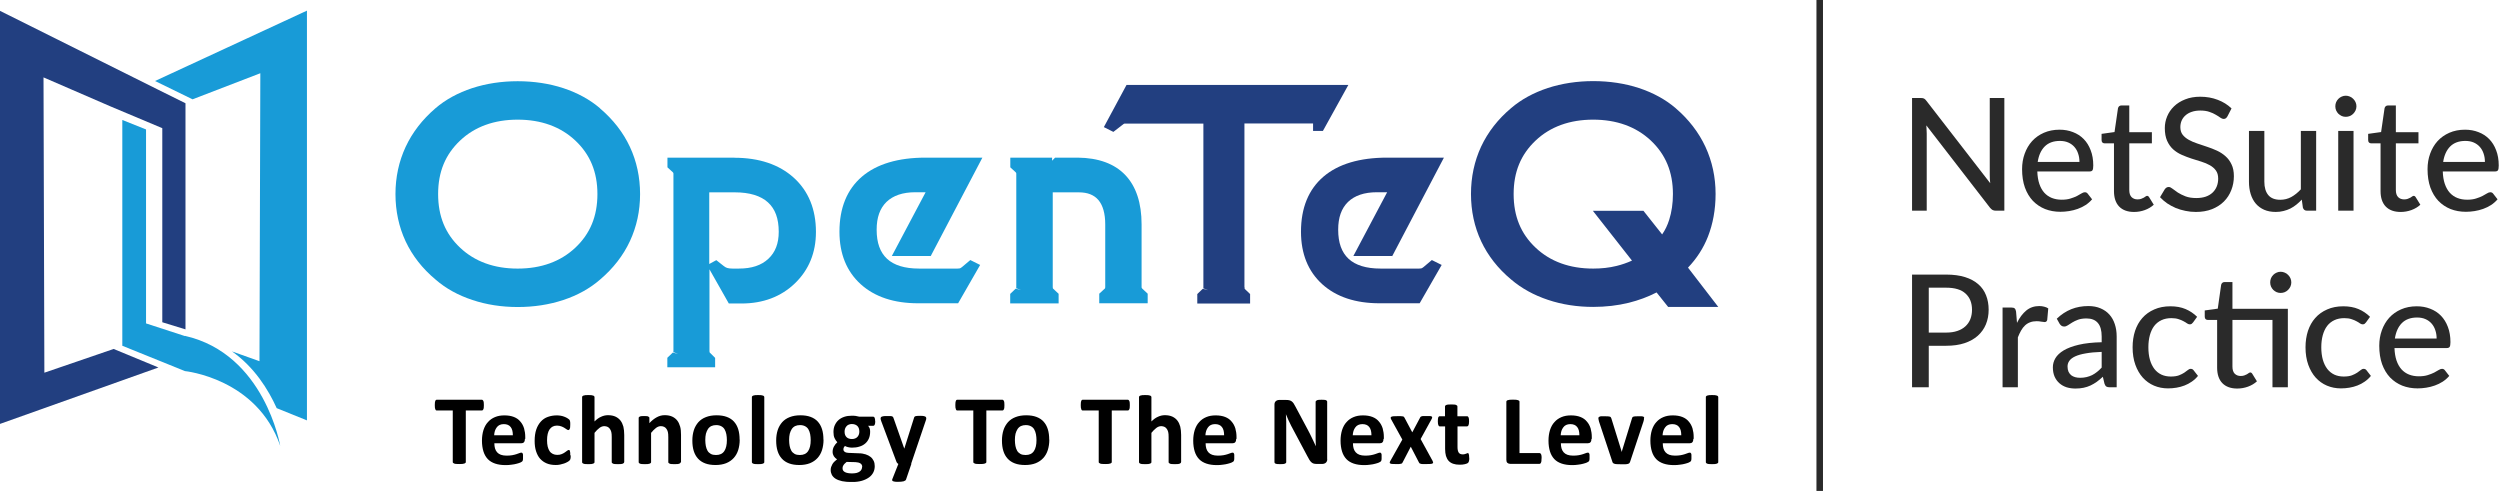 <svg width="383" height="76" viewBox="0 0 383 76" fill="none" xmlns="http://www.w3.org/2000/svg">
<path d="M373.292 51.866C373.292 51.401 373.223 50.972 373.087 50.579C372.959 50.186 372.767 49.846 372.51 49.557C372.254 49.269 371.941 49.044 371.572 48.884C371.203 48.723 370.779 48.643 370.298 48.643C369.312 48.643 368.534 48.928 367.965 49.497C367.404 50.066 367.047 50.856 366.895 51.866H373.292ZM375.227 57.589C374.939 57.926 374.606 58.218 374.229 58.467C373.853 58.708 373.452 58.904 373.027 59.056C372.602 59.209 372.161 59.321 371.704 59.393C371.256 59.465 370.811 59.501 370.37 59.501C369.528 59.501 368.746 59.361 368.025 59.08C367.312 58.792 366.69 58.375 366.161 57.83C365.64 57.277 365.231 56.595 364.935 55.786C364.646 54.968 364.502 54.03 364.502 52.972C364.502 52.122 364.634 51.333 364.899 50.603C365.163 49.866 365.54 49.224 366.029 48.679C366.526 48.134 367.131 47.705 367.845 47.393C368.558 47.08 369.36 46.924 370.249 46.924C370.995 46.924 371.68 47.048 372.306 47.297C372.939 47.537 373.484 47.89 373.941 48.355C374.398 48.82 374.755 49.393 375.011 50.074C375.276 50.755 375.408 51.533 375.408 52.407C375.408 52.768 375.368 53.012 375.288 53.14C375.207 53.261 375.059 53.321 374.843 53.321H366.835C366.859 54.05 366.963 54.687 367.147 55.233C367.332 55.77 367.584 56.218 367.905 56.579C368.233 56.94 368.622 57.209 369.071 57.385C369.52 57.561 370.021 57.649 370.574 57.649C371.095 57.649 371.544 57.589 371.921 57.469C372.306 57.349 372.634 57.221 372.907 57.084C373.187 56.94 373.42 56.808 373.604 56.687C373.797 56.567 373.965 56.507 374.109 56.507C374.302 56.507 374.45 56.579 374.554 56.724L375.227 57.589Z" fill="#2A2A2A"/>
<path d="M362.464 49.401C362.392 49.489 362.319 49.561 362.247 49.617C362.183 49.665 362.087 49.689 361.959 49.689C361.83 49.689 361.694 49.641 361.55 49.545C361.414 49.441 361.237 49.333 361.021 49.22C360.812 49.1 360.556 48.992 360.251 48.896C359.955 48.792 359.586 48.739 359.145 48.739C358.568 48.739 358.059 48.844 357.618 49.052C357.177 49.261 356.808 49.557 356.512 49.942C356.223 50.327 356.003 50.796 355.85 51.349C355.698 51.902 355.622 52.523 355.622 53.212C355.622 53.926 355.702 54.563 355.862 55.124C356.023 55.677 356.251 56.146 356.548 56.531C356.844 56.908 357.205 57.196 357.63 57.397C358.055 57.589 358.528 57.685 359.049 57.685C359.554 57.685 359.971 57.625 360.299 57.505C360.628 57.377 360.901 57.24 361.117 57.096C361.333 56.952 361.514 56.82 361.658 56.699C361.802 56.571 361.951 56.507 362.103 56.507C362.295 56.507 362.444 56.579 362.548 56.724L363.221 57.589C362.941 57.934 362.624 58.227 362.271 58.467C361.927 58.708 361.558 58.904 361.165 59.056C360.772 59.209 360.359 59.321 359.927 59.393C359.502 59.465 359.069 59.501 358.628 59.501C357.866 59.501 357.153 59.361 356.488 59.08C355.83 58.8 355.257 58.391 354.768 57.854C354.287 57.317 353.906 56.659 353.626 55.882C353.345 55.096 353.205 54.206 353.205 53.212C353.205 52.307 353.329 51.469 353.578 50.699C353.834 49.93 354.207 49.269 354.696 48.715C355.193 48.154 355.802 47.717 356.524 47.405C357.245 47.084 358.071 46.924 359.001 46.924C359.874 46.924 360.644 47.064 361.309 47.345C361.975 47.625 362.568 48.022 363.089 48.535L362.464 49.401Z" fill="#2A2A2A"/>
<path d="M350.499 59.332H348.142V49.016H342.01V56.17C342.01 56.651 342.126 57.012 342.359 57.252C342.599 57.485 342.904 57.601 343.273 57.601C343.489 57.601 343.673 57.573 343.826 57.517C343.986 57.461 344.122 57.401 344.235 57.336C344.347 57.264 344.443 57.2 344.523 57.144C344.603 57.088 344.675 57.06 344.74 57.06C344.82 57.06 344.88 57.08 344.92 57.12C344.968 57.152 345.016 57.208 345.064 57.288L345.762 58.419C345.377 58.771 344.92 59.044 344.391 59.236C343.862 59.428 343.313 59.525 342.744 59.525C341.758 59.525 340.996 59.248 340.459 58.695C339.93 58.142 339.665 57.352 339.665 56.326V49.016H338.247C338.11 49.016 337.994 48.975 337.898 48.895C337.81 48.807 337.766 48.679 337.766 48.511V47.561L339.762 47.284L340.279 43.641C340.311 43.505 340.371 43.4 340.459 43.328C340.555 43.248 340.675 43.208 340.82 43.208H342.01V47.308H350.499V59.332ZM351.028 43.268C351.028 43.484 350.984 43.693 350.896 43.893C350.808 44.086 350.688 44.258 350.535 44.41C350.391 44.555 350.219 44.671 350.018 44.759C349.818 44.839 349.609 44.879 349.393 44.879C349.177 44.879 348.972 44.839 348.78 44.759C348.587 44.671 348.415 44.555 348.263 44.41C348.118 44.258 348.002 44.086 347.914 43.893C347.834 43.693 347.794 43.484 347.794 43.268C347.794 43.044 347.834 42.831 347.914 42.631C348.002 42.43 348.118 42.258 348.263 42.114C348.415 41.962 348.587 41.845 348.78 41.765C348.972 41.677 349.177 41.633 349.393 41.633C349.609 41.633 349.818 41.677 350.018 41.765C350.219 41.845 350.391 41.962 350.535 42.114C350.688 42.258 350.808 42.43 350.896 42.631C350.984 42.831 351.028 43.044 351.028 43.268Z" fill="#2A2A2A"/>
<path d="M335.973 49.401C335.901 49.489 335.829 49.561 335.757 49.617C335.693 49.665 335.597 49.689 335.468 49.689C335.34 49.689 335.204 49.641 335.06 49.545C334.923 49.441 334.747 49.333 334.531 49.22C334.322 49.1 334.066 48.992 333.761 48.896C333.464 48.792 333.096 48.739 332.655 48.739C332.078 48.739 331.569 48.844 331.128 49.052C330.687 49.261 330.318 49.557 330.021 49.942C329.733 50.327 329.512 50.796 329.36 51.349C329.208 51.902 329.132 52.523 329.132 53.212C329.132 53.926 329.212 54.563 329.372 55.124C329.532 55.677 329.761 56.146 330.058 56.531C330.354 56.908 330.715 57.196 331.14 57.397C331.565 57.589 332.038 57.685 332.559 57.685C333.064 57.685 333.48 57.625 333.809 57.505C334.138 57.377 334.41 57.24 334.627 57.096C334.843 56.952 335.024 56.82 335.168 56.699C335.312 56.571 335.46 56.507 335.613 56.507C335.805 56.507 335.953 56.579 336.058 56.724L336.731 57.589C336.45 57.934 336.134 58.227 335.781 58.467C335.436 58.708 335.068 58.904 334.675 59.056C334.282 59.209 333.869 59.321 333.436 59.393C333.011 59.465 332.579 59.501 332.138 59.501C331.376 59.501 330.663 59.361 329.997 59.08C329.34 58.8 328.767 58.391 328.278 57.854C327.797 57.317 327.416 56.659 327.136 55.882C326.855 55.096 326.715 54.206 326.715 53.212C326.715 52.307 326.839 51.469 327.088 50.699C327.344 49.93 327.717 49.269 328.206 48.715C328.703 48.154 329.312 47.717 330.034 47.405C330.755 47.084 331.581 46.924 332.51 46.924C333.384 46.924 334.154 47.064 334.819 47.345C335.484 47.625 336.078 48.022 336.599 48.535L335.973 49.401Z" fill="#2A2A2A"/>
<path d="M321.977 53.909C321.023 53.941 320.214 54.017 319.548 54.137C318.883 54.249 318.342 54.402 317.925 54.594C317.508 54.787 317.207 55.015 317.023 55.28C316.839 55.536 316.747 55.825 316.747 56.145C316.747 56.45 316.795 56.714 316.891 56.939C316.995 57.155 317.131 57.336 317.3 57.48C317.476 57.616 317.68 57.717 317.913 57.781C318.145 57.845 318.398 57.877 318.67 57.877C319.031 57.877 319.36 57.841 319.656 57.769C319.961 57.696 320.246 57.596 320.51 57.468C320.775 57.332 321.027 57.167 321.268 56.975C321.508 56.783 321.745 56.562 321.977 56.314V53.909ZM315.099 48.823C315.781 48.173 316.518 47.688 317.312 47.368C318.113 47.047 318.991 46.887 319.945 46.887C320.642 46.887 321.26 47.003 321.797 47.235C322.334 47.46 322.787 47.776 323.155 48.185C323.524 48.594 323.801 49.083 323.985 49.652C324.177 50.221 324.274 50.851 324.274 51.54V59.332H323.228C322.995 59.332 322.819 59.296 322.699 59.224C322.578 59.143 322.482 58.999 322.41 58.791L322.157 57.721C321.845 58.009 321.536 58.266 321.232 58.49C320.927 58.706 320.606 58.895 320.27 59.055C319.941 59.207 319.588 59.324 319.212 59.404C318.835 59.484 318.418 59.524 317.961 59.524C317.48 59.524 317.027 59.46 316.602 59.332C316.185 59.195 315.821 58.991 315.508 58.718C315.195 58.446 314.947 58.105 314.763 57.696C314.586 57.288 314.498 56.811 314.498 56.266C314.498 55.785 314.626 55.324 314.883 54.883C315.147 54.434 315.572 54.033 316.157 53.68C316.751 53.328 317.52 53.039 318.466 52.815C319.42 52.59 320.59 52.462 321.977 52.43V51.54C321.977 50.618 321.781 49.929 321.388 49.472C320.995 49.015 320.418 48.786 319.656 48.786C319.143 48.786 318.71 48.851 318.358 48.979C318.013 49.107 317.712 49.252 317.456 49.412C317.207 49.564 316.987 49.704 316.795 49.833C316.61 49.961 316.418 50.025 316.217 50.025C316.057 50.025 315.917 49.981 315.797 49.893C315.684 49.805 315.592 49.7 315.52 49.58L315.099 48.823Z" fill="#2A2A2A"/>
<path d="M309.005 49.46C309.398 48.658 309.871 48.029 310.424 47.572C310.977 47.115 311.643 46.887 312.42 46.887C312.685 46.887 312.933 46.919 313.166 46.983C313.406 47.039 313.615 47.127 313.791 47.247L313.635 49.015C313.579 49.231 313.446 49.34 313.238 49.34C313.126 49.34 312.957 49.32 312.733 49.279C312.508 49.231 312.268 49.207 312.011 49.207C311.635 49.207 311.302 49.264 311.013 49.376C310.725 49.48 310.464 49.64 310.232 49.857C310.007 50.065 309.807 50.326 309.631 50.638C309.454 50.943 309.29 51.292 309.138 51.684V59.332H306.793V47.115H308.14C308.396 47.115 308.569 47.163 308.657 47.26C308.753 47.348 308.821 47.508 308.861 47.74L309.005 49.46Z" fill="#2A2A2A"/>
<path d="M298.156 50.952C298.806 50.952 299.375 50.868 299.864 50.7C300.361 50.531 300.774 50.295 301.102 49.99C301.439 49.678 301.691 49.309 301.86 48.884C302.028 48.451 302.112 47.974 302.112 47.453C302.112 46.403 301.784 45.578 301.126 44.976C300.477 44.375 299.487 44.074 298.156 44.074H295.487V50.952H298.156ZM298.156 42.066C299.262 42.066 300.224 42.195 301.042 42.451C301.86 42.708 302.537 43.072 303.074 43.545C303.611 44.01 304.008 44.575 304.265 45.241C304.529 45.906 304.661 46.644 304.661 47.453C304.661 48.263 304.521 49.008 304.24 49.69C303.96 50.363 303.547 50.944 303.002 51.433C302.457 51.922 301.776 52.303 300.958 52.575C300.148 52.84 299.214 52.972 298.156 52.972H295.487V59.333H292.926V42.066H298.156Z" fill="#2A2A2A"/>
<path d="M380.69 24.811C380.69 24.346 380.622 23.917 380.486 23.524C380.357 23.132 380.165 22.791 379.908 22.502C379.652 22.214 379.339 21.989 378.971 21.829C378.602 21.669 378.177 21.589 377.696 21.589C376.71 21.589 375.932 21.873 375.363 22.442C374.802 23.011 374.445 23.801 374.293 24.811H380.69ZM382.626 30.535C382.337 30.871 382.005 31.164 381.628 31.412C381.251 31.653 380.85 31.849 380.425 32.002C380.001 32.154 379.56 32.266 379.103 32.338C378.654 32.41 378.209 32.446 377.768 32.446C376.926 32.446 376.145 32.306 375.423 32.026C374.71 31.737 374.089 31.32 373.56 30.775C373.039 30.222 372.63 29.541 372.333 28.731C372.045 27.913 371.9 26.975 371.9 25.917C371.9 25.068 372.033 24.278 372.297 23.549C372.562 22.811 372.938 22.17 373.427 21.625C373.924 21.08 374.53 20.651 375.243 20.338C375.957 20.026 376.758 19.869 377.648 19.869C378.393 19.869 379.079 19.993 379.704 20.242C380.337 20.482 380.882 20.835 381.339 21.3C381.796 21.765 382.153 22.338 382.409 23.02C382.674 23.701 382.806 24.478 382.806 25.352C382.806 25.713 382.766 25.957 382.686 26.086C382.606 26.206 382.458 26.266 382.241 26.266H374.233C374.257 26.995 374.361 27.633 374.546 28.178C374.73 28.715 374.983 29.164 375.303 29.524C375.632 29.885 376.021 30.154 376.47 30.33C376.918 30.506 377.419 30.595 377.973 30.595C378.494 30.595 378.943 30.535 379.319 30.414C379.704 30.294 380.033 30.166 380.305 30.029C380.586 29.885 380.818 29.753 381.003 29.633C381.195 29.512 381.363 29.452 381.508 29.452C381.7 29.452 381.848 29.524 381.953 29.669L382.626 30.535Z" fill="#2A2A2A"/>
<path d="M367.779 32.471C366.793 32.471 366.031 32.194 365.494 31.641C364.965 31.088 364.701 30.299 364.701 29.273V21.962H363.282C363.145 21.962 363.029 21.922 362.933 21.842C362.845 21.753 362.801 21.625 362.801 21.457V20.507L364.785 20.23L365.314 16.587C365.346 16.451 365.406 16.347 365.494 16.274C365.59 16.194 365.711 16.154 365.855 16.154H367.045V20.255H370.508V21.962H367.045V29.116C367.045 29.597 367.162 29.958 367.394 30.198C367.634 30.431 367.939 30.547 368.308 30.547C368.524 30.547 368.709 30.519 368.861 30.463C369.021 30.407 369.158 30.347 369.27 30.283C369.382 30.21 369.478 30.146 369.558 30.09C369.639 30.034 369.711 30.006 369.775 30.006C369.855 30.006 369.915 30.026 369.955 30.066C370.003 30.098 370.051 30.154 370.099 30.235L370.797 31.365C370.412 31.718 369.955 31.99 369.426 32.182C368.897 32.375 368.348 32.471 367.779 32.471Z" fill="#2A2A2A"/>
<path d="M360.561 20.061V32.278H358.216V20.061H360.561ZM361.006 16.285C361.006 16.502 360.962 16.71 360.874 16.911C360.786 17.103 360.665 17.275 360.513 17.428C360.369 17.572 360.196 17.688 359.996 17.776C359.796 17.857 359.587 17.897 359.371 17.897C359.154 17.897 358.95 17.857 358.757 17.776C358.565 17.688 358.393 17.572 358.24 17.428C358.096 17.275 357.98 17.103 357.892 16.911C357.812 16.71 357.771 16.502 357.771 16.285C357.771 16.061 357.812 15.852 357.892 15.66C357.98 15.46 358.096 15.287 358.24 15.143C358.393 14.991 358.565 14.874 358.757 14.794C358.95 14.706 359.154 14.662 359.371 14.662C359.587 14.662 359.796 14.706 359.996 14.794C360.196 14.874 360.369 14.991 360.513 15.143C360.665 15.287 360.786 15.46 360.874 15.66C360.962 15.852 361.006 16.061 361.006 16.285Z" fill="#2A2A2A"/>
<path d="M354.834 20.061V32.277H353.427C353.106 32.277 352.898 32.121 352.802 31.808L352.633 30.582C352.369 30.862 352.092 31.119 351.804 31.351C351.515 31.584 351.206 31.784 350.878 31.952C350.549 32.113 350.2 32.237 349.832 32.325C349.463 32.421 349.066 32.469 348.641 32.469C347.968 32.469 347.375 32.357 346.862 32.133C346.357 31.908 345.932 31.596 345.587 31.195C345.242 30.786 344.982 30.297 344.806 29.728C344.629 29.159 344.541 28.529 344.541 27.84V20.061H346.898V27.84C346.898 28.714 347.098 29.395 347.499 29.884C347.9 30.365 348.513 30.606 349.339 30.606C349.94 30.606 350.501 30.465 351.022 30.185C351.543 29.896 352.032 29.503 352.489 29.006V20.061H354.834Z" fill="#2A2A2A"/>
<path d="M341.245 17.824C341.165 17.961 341.08 18.061 340.992 18.125C340.904 18.189 340.792 18.221 340.656 18.221C340.511 18.221 340.347 18.157 340.163 18.029C339.978 17.892 339.746 17.744 339.465 17.584C339.193 17.416 338.864 17.267 338.479 17.139C338.094 17.003 337.633 16.935 337.096 16.935C336.591 16.935 336.147 17.003 335.762 17.139C335.385 17.267 335.068 17.448 334.812 17.68C334.555 17.905 334.359 18.173 334.223 18.486C334.094 18.79 334.03 19.123 334.03 19.484C334.03 19.949 334.146 20.333 334.379 20.638C334.619 20.943 334.932 21.203 335.317 21.42C335.702 21.636 336.138 21.824 336.627 21.985C337.116 22.145 337.617 22.313 338.13 22.49C338.644 22.658 339.145 22.855 339.634 23.079C340.122 23.303 340.559 23.588 340.944 23.933C341.329 24.269 341.638 24.686 341.87 25.183C342.11 25.672 342.231 26.273 342.231 26.987C342.231 27.748 342.098 28.462 341.834 29.127C341.577 29.792 341.201 30.374 340.704 30.871C340.207 31.368 339.593 31.76 338.864 32.049C338.143 32.33 337.321 32.47 336.399 32.47C335.846 32.47 335.309 32.414 334.788 32.301C334.267 32.197 333.774 32.049 333.309 31.857C332.844 31.656 332.407 31.42 331.998 31.147C331.597 30.867 331.237 30.554 330.916 30.209L331.649 28.983C331.722 28.887 331.806 28.806 331.902 28.742C332.006 28.678 332.122 28.646 332.251 28.646C332.419 28.646 332.611 28.734 332.828 28.911C333.052 29.087 333.325 29.283 333.645 29.5C333.974 29.708 334.363 29.901 334.812 30.077C335.269 30.253 335.822 30.341 336.471 30.341C337 30.341 337.473 30.273 337.89 30.137C338.307 29.993 338.656 29.792 338.936 29.536C339.225 29.271 339.445 28.955 339.597 28.586C339.75 28.217 339.826 27.808 339.826 27.36C339.826 26.855 339.71 26.442 339.477 26.121C339.245 25.8 338.936 25.532 338.551 25.315C338.167 25.099 337.73 24.915 337.241 24.762C336.752 24.61 336.251 24.454 335.738 24.293C335.225 24.125 334.724 23.933 334.235 23.716C333.746 23.5 333.309 23.219 332.924 22.875C332.539 22.522 332.231 22.085 331.998 21.564C331.766 21.035 331.649 20.386 331.649 19.616C331.649 18.999 331.77 18.401 332.01 17.824C332.251 17.247 332.599 16.738 333.056 16.297C333.521 15.848 334.09 15.492 334.764 15.227C335.437 14.955 336.207 14.818 337.072 14.818C338.042 14.818 338.932 14.975 339.742 15.287C340.559 15.592 341.269 16.033 341.87 16.61L341.245 17.824Z" fill="#2A2A2A"/>
<path d="M326.939 32.471C325.953 32.471 325.191 32.194 324.654 31.641C324.125 31.088 323.861 30.299 323.861 29.273V21.962H322.442C322.306 21.962 322.189 21.922 322.093 21.842C322.005 21.753 321.961 21.625 321.961 21.457V20.507L323.945 20.23L324.474 16.587C324.506 16.451 324.566 16.347 324.654 16.274C324.751 16.194 324.871 16.154 325.015 16.154H326.205V20.255H329.668V21.962H326.205V29.116C326.205 29.597 326.322 29.958 326.554 30.198C326.795 30.431 327.099 30.547 327.468 30.547C327.684 30.547 327.869 30.519 328.021 30.463C328.181 30.407 328.318 30.347 328.43 30.283C328.542 30.21 328.638 30.146 328.719 30.09C328.799 30.034 328.871 30.006 328.935 30.006C329.015 30.006 329.075 30.026 329.115 30.066C329.163 30.098 329.211 30.154 329.26 30.235L329.957 31.365C329.572 31.718 329.115 31.99 328.586 32.182C328.057 32.375 327.508 32.471 326.939 32.471Z" fill="#2A2A2A"/>
<path d="M318.573 24.811C318.573 24.346 318.505 23.917 318.368 23.524C318.24 23.132 318.048 22.791 317.791 22.502C317.535 22.214 317.222 21.989 316.853 21.829C316.485 21.669 316.06 21.589 315.579 21.589C314.593 21.589 313.815 21.873 313.246 22.442C312.685 23.011 312.328 23.801 312.176 24.811H318.573ZM320.509 30.535C320.22 30.871 319.887 31.164 319.511 31.412C319.134 31.653 318.733 31.849 318.308 32.002C317.883 32.154 317.443 32.266 316.986 32.338C316.537 32.41 316.092 32.446 315.651 32.446C314.809 32.446 314.028 32.306 313.306 32.026C312.593 31.737 311.972 31.32 311.443 30.775C310.921 30.222 310.513 29.541 310.216 28.731C309.927 27.913 309.783 26.975 309.783 25.917C309.783 25.068 309.915 24.278 310.18 23.549C310.445 22.811 310.821 22.17 311.31 21.625C311.807 21.08 312.412 20.651 313.126 20.338C313.839 20.026 314.641 19.869 315.531 19.869C316.276 19.869 316.962 19.993 317.587 20.242C318.22 20.482 318.765 20.835 319.222 21.3C319.679 21.765 320.036 22.338 320.292 23.02C320.557 23.701 320.689 24.478 320.689 25.352C320.689 25.713 320.649 25.957 320.569 26.086C320.489 26.206 320.34 26.266 320.124 26.266H312.116C312.14 26.995 312.244 27.633 312.429 28.178C312.613 28.715 312.865 29.164 313.186 29.524C313.515 29.885 313.903 30.154 314.352 30.33C314.801 30.506 315.302 30.595 315.855 30.595C316.376 30.595 316.825 30.535 317.202 30.414C317.587 30.294 317.916 30.166 318.188 30.029C318.469 29.885 318.701 29.753 318.885 29.633C319.078 29.512 319.246 29.452 319.39 29.452C319.583 29.452 319.731 29.524 319.835 29.669L320.509 30.535Z" fill="#2A2A2A"/>
<path d="M307.066 15.012V32.278H305.768C305.567 32.278 305.399 32.242 305.263 32.17C305.134 32.098 305.002 31.982 304.866 31.822L295.114 19.208C295.13 19.425 295.142 19.637 295.15 19.845C295.166 20.054 295.174 20.25 295.174 20.435V32.278H292.926V15.012H294.248C294.473 15.012 294.641 15.04 294.753 15.096C294.866 15.144 294.99 15.26 295.126 15.445L304.902 28.07C304.878 27.837 304.858 27.613 304.842 27.397C304.834 27.172 304.83 26.964 304.83 26.771V15.012H307.066Z" fill="#2A2A2A"/>
<g clip-path="url(#clip0_1595_3620)">
<path d="M91.918 16.586C90.362 15.249 88.463 14.221 86.3 13.504C84.155 12.802 81.796 12.443 79.307 12.443C76.817 12.443 74.491 12.802 72.329 13.504C70.168 14.221 68.267 15.249 66.712 16.586C64.713 18.299 63.174 20.288 62.142 22.506C61.11 24.724 60.586 27.155 60.586 29.732C60.586 32.308 61.11 34.771 62.142 36.973C63.174 39.175 64.713 41.148 66.728 42.828C68.3 44.198 70.2 45.242 72.379 45.959C74.524 46.677 76.866 47.036 79.323 47.036C81.78 47.036 84.138 46.677 86.3 45.959C88.479 45.242 90.379 44.182 91.935 42.828C93.933 41.132 95.472 39.158 96.504 36.94C97.536 34.722 98.06 32.308 98.06 29.732C98.06 27.155 97.536 24.708 96.504 22.506C95.472 20.288 93.933 18.315 91.918 16.602V16.586ZM91.525 29.732C91.525 33.124 90.412 35.815 88.135 37.952C85.875 40.072 82.91 41.148 79.307 41.148C75.704 41.148 72.739 40.072 70.495 37.952C68.218 35.815 67.121 33.124 67.121 29.732C67.121 26.339 68.218 23.681 70.495 21.528C72.739 19.407 75.72 18.331 79.307 18.331C82.894 18.331 85.875 19.407 88.135 21.528C90.412 23.664 91.525 26.355 91.525 29.732Z" fill="#189BD7"/>
<path d="M112.506 24.15H102.253V25.635L103.072 26.385C103.072 26.385 103.154 26.483 103.154 26.499C103.154 26.532 103.17 26.564 103.17 26.613V53.752C103.17 53.85 103.17 53.915 103.137 53.932L103.891 54.225L103.072 54.013L102.236 54.812V56.264H109.558V54.829L108.755 54.029C108.755 54.029 108.706 53.981 108.706 53.948C108.706 53.932 108.69 53.866 108.69 53.769V41.259L111.654 46.495H113.603C116.912 46.495 119.663 45.451 121.792 43.396C123.922 41.341 125.003 38.699 125.003 35.535C125.003 32.06 123.856 29.255 121.596 27.217C119.352 25.194 116.289 24.167 112.489 24.167L112.506 24.15ZM108.69 29.467H112.588C114.832 29.467 116.535 29.989 117.649 31C118.762 32.012 119.303 33.48 119.303 35.518C119.303 37.296 118.779 38.65 117.714 39.645C116.633 40.656 115.159 41.145 113.21 41.145H112.195C111.867 41.145 111.605 41.112 111.392 41.047C111.212 40.998 111.048 40.884 110.835 40.721L109.738 39.856L108.657 40.444V29.484L108.69 29.467Z" fill="#189BD7"/>
<path d="M142.575 39.253L150.502 24.15H141.788C137.595 24.15 134.32 25.129 132.059 27.053C129.766 29.011 128.604 31.849 128.604 35.502C128.604 38.878 129.701 41.585 131.863 43.542C134.008 45.483 136.957 46.462 140.642 46.462H146.784L150.158 40.59L148.651 39.84L147.374 40.917C147.242 41.031 147.144 41.063 147.095 41.096C147.046 41.112 146.931 41.145 146.702 41.145H140.773C138.611 41.145 136.957 40.639 135.892 39.645C134.827 38.65 134.303 37.198 134.303 35.192C134.303 33.316 134.795 31.93 135.81 30.935C136.826 29.957 138.3 29.451 140.232 29.451H141.805L136.629 39.22H142.558L142.575 39.253Z" fill="#189BD7"/>
<path d="M174.924 44.146C174.924 44.146 174.891 44.064 174.891 43.967V34.377C174.891 31.098 174.056 28.57 172.402 26.825C170.747 25.08 168.291 24.183 165.113 24.15H161.641L161.182 24.623V24.15H154.778V25.635L155.597 26.385C155.597 26.385 155.679 26.483 155.679 26.499C155.679 26.532 155.695 26.564 155.695 26.613V43.967C155.695 44.064 155.695 44.13 155.663 44.146L156.416 44.44L155.597 44.227L154.762 45.027V46.478H162.181V45.01L161.346 44.227C161.346 44.227 161.297 44.179 161.297 44.146C161.297 44.13 161.28 44.064 161.28 43.967V29.467H165.277C166.62 29.467 167.603 29.859 168.274 30.642C168.962 31.457 169.322 32.713 169.322 34.36V43.95C169.322 44.048 169.322 44.113 169.306 44.13C169.306 44.162 169.273 44.195 169.273 44.195L168.405 44.994V46.462H175.825V44.994L174.989 44.211C174.989 44.211 174.94 44.162 174.94 44.13L174.924 44.146Z" fill="#189BD7"/>
<path d="M190.647 43.969V18.918H201.162V20.059H202.669L206.567 13.014H172.582L169.109 19.472L170.567 20.206L171.877 19.195C172.123 18.983 172.221 18.95 172.221 18.95C172.254 18.95 172.287 18.934 172.32 18.934H184.358V43.986C184.358 44.083 184.358 44.149 184.325 44.165L185.079 44.459L184.26 44.246L183.424 45.046V46.497H191.515V45.046L190.68 44.246C190.68 44.246 190.664 44.181 190.664 43.986L190.647 43.969Z" fill="#223F80"/>
<path d="M213.282 39.253L221.209 24.15H212.495C208.302 24.15 205.027 25.129 202.766 27.053C200.473 29.011 199.311 31.849 199.311 35.502C199.311 38.878 200.408 41.585 202.57 43.542C204.716 45.483 207.664 46.462 211.349 46.462H217.491L220.865 40.59L219.358 39.84L218.081 40.917C217.949 41.031 217.851 41.063 217.802 41.096C217.753 41.112 217.638 41.145 217.409 41.145H211.48C209.318 41.145 207.664 40.639 206.599 39.645C205.534 38.65 205.01 37.198 205.01 35.192C205.01 33.316 205.502 31.93 206.517 30.935C207.533 29.957 209.007 29.451 210.939 29.451H212.512L207.336 39.22H213.265L213.282 39.253Z" fill="#223F80"/>
<path d="M258.602 41C259.929 39.614 260.961 38.016 261.649 36.27C262.418 34.313 262.828 32.111 262.828 29.714C262.828 27.137 262.304 24.723 261.272 22.489C260.24 20.271 258.701 18.281 256.702 16.568C255.146 15.231 253.246 14.204 251.084 13.486C248.939 12.785 246.58 12.426 244.091 12.426C241.601 12.426 239.275 12.785 237.113 13.486C234.951 14.204 233.051 15.231 231.496 16.568C229.497 18.248 227.958 20.222 226.909 22.456C225.878 24.674 225.354 27.121 225.354 29.714C225.354 32.307 225.878 34.754 226.909 36.955C227.941 39.157 229.481 41.131 231.496 42.81C233.101 44.181 235.001 45.224 237.163 45.942C239.308 46.66 241.634 47.018 244.074 47.018C245.991 47.018 247.825 46.806 249.545 46.382C251.035 46.007 252.46 45.485 253.787 44.8L255.556 47.018H263.237L258.602 41ZM244.074 41.147C240.471 41.147 237.507 40.071 235.263 37.95C232.986 35.814 231.889 33.123 231.889 29.73C231.889 26.338 232.986 23.679 235.263 21.526C237.507 19.406 240.487 18.33 244.074 18.33C247.661 18.33 250.642 19.406 252.902 21.526C255.179 23.663 256.293 26.354 256.293 29.73C256.293 31.166 256.096 32.487 255.72 33.677C255.458 34.509 255.097 35.259 254.639 35.912L251.772 32.291H244.025L250.02 39.924C249.266 40.266 248.464 40.544 247.661 40.739C246.548 41.017 245.336 41.147 244.091 41.147H244.074Z" fill="#223F80"/>
<path d="M28.336 51.455V51.487L22.374 49.547V19.831L18.738 18.379V52.971L28.336 56.853C28.336 56.853 28.336 56.821 28.336 56.804V56.853C28.336 56.853 39.392 57.946 42.93 68.302C42.93 68.302 40.555 54.227 28.336 51.455Z" fill="#189BD7"/>
<path d="M24.273 13.764L0 1.662V64.943L24.273 56.299L17.41 53.461L6.797 57.098L6.666 11.856L16.985 16.324L24.863 19.635V49.368L28.417 50.46V15.819L24.273 13.764Z" fill="#223F80"/>
<path d="M23.75 12.409L29.499 15.215L39.883 11.219L39.752 55.336L35.543 53.836C38.966 56.25 41.095 59.658 42.389 62.529L47.024 64.404V1.629L23.75 12.409Z" fill="#189BD7"/>
<path d="M74.129 62.072C74.129 62.219 74.129 62.349 74.113 62.447C74.113 62.545 74.08 62.627 74.047 62.692C74.031 62.757 73.998 62.806 73.949 62.839C73.9 62.871 73.867 62.888 73.818 62.888H71.361V70.781C71.361 70.781 71.361 70.879 71.312 70.912C71.263 70.944 71.23 70.977 71.148 71.01C71.066 71.042 70.968 71.059 70.837 71.075C70.706 71.075 70.542 71.091 70.362 71.091C70.182 71.091 70.002 71.091 69.887 71.075C69.756 71.075 69.658 71.042 69.576 71.01C69.494 70.977 69.445 70.944 69.412 70.912C69.379 70.879 69.363 70.83 69.363 70.781V62.888H66.906C66.906 62.888 66.808 62.888 66.775 62.839C66.742 62.806 66.71 62.757 66.693 62.692C66.66 62.627 66.644 62.545 66.628 62.447C66.628 62.349 66.611 62.219 66.611 62.072C66.611 61.925 66.611 61.795 66.628 61.681C66.644 61.566 66.66 61.485 66.693 61.42C66.71 61.354 66.742 61.306 66.775 61.289C66.808 61.257 66.857 61.24 66.906 61.24H73.818C73.818 61.24 73.9 61.24 73.949 61.289C73.982 61.322 74.014 61.354 74.047 61.42C74.08 61.485 74.096 61.566 74.113 61.681C74.113 61.795 74.129 61.909 74.129 62.072Z" fill="black"/>
<path d="M80.42 67.225C80.42 67.453 80.371 67.633 80.273 67.747C80.174 67.861 80.027 67.91 79.847 67.91H75.736C75.736 68.203 75.769 68.464 75.834 68.693C75.9 68.921 76.014 69.133 76.162 69.296C76.309 69.459 76.506 69.59 76.735 69.671C76.964 69.753 77.259 69.802 77.587 69.802C77.914 69.802 78.209 69.785 78.471 69.737C78.717 69.688 78.946 69.639 79.126 69.573C79.306 69.508 79.47 69.459 79.585 69.41C79.7 69.361 79.798 69.345 79.88 69.345C79.929 69.345 79.962 69.345 79.994 69.378C80.027 69.394 80.043 69.427 80.076 69.475C80.109 69.525 80.109 69.59 80.125 69.671C80.125 69.753 80.125 69.867 80.125 69.981C80.125 70.095 80.125 70.193 80.125 70.258C80.125 70.34 80.125 70.405 80.109 70.454C80.093 70.503 80.093 70.552 80.06 70.601C80.043 70.633 80.011 70.683 79.978 70.715C79.945 70.748 79.847 70.797 79.716 70.862C79.585 70.927 79.388 70.976 79.159 71.041C78.93 71.106 78.668 71.155 78.373 71.188C78.078 71.237 77.767 71.253 77.439 71.253C76.833 71.253 76.309 71.172 75.867 71.025C75.425 70.878 75.032 70.65 74.737 70.34C74.442 70.03 74.213 69.639 74.065 69.166C73.918 68.693 73.836 68.138 73.836 67.518C73.836 66.899 73.918 66.377 74.065 65.887C74.229 65.398 74.442 64.99 74.753 64.664C75.048 64.322 75.408 64.077 75.834 63.898C76.26 63.718 76.735 63.637 77.275 63.637C77.832 63.637 78.324 63.718 78.733 63.881C79.143 64.044 79.47 64.273 79.716 64.583C79.978 64.876 80.158 65.219 80.289 65.626C80.404 66.034 80.469 66.475 80.469 66.948V67.257L80.42 67.225ZM78.569 66.687C78.569 66.148 78.471 65.724 78.242 65.431C78.013 65.121 77.652 64.974 77.177 64.974C76.931 64.974 76.719 65.023 76.538 65.105C76.358 65.186 76.211 65.317 76.096 65.48C75.981 65.626 75.883 65.822 75.818 66.018C75.752 66.23 75.719 66.442 75.703 66.687H78.553H78.569Z" fill="black"/>
<path d="M87.428 69.72C87.428 69.851 87.428 69.965 87.428 70.046C87.428 70.128 87.411 70.21 87.395 70.275C87.379 70.34 87.362 70.389 87.346 70.421C87.33 70.454 87.297 70.503 87.231 70.568C87.166 70.633 87.067 70.699 86.92 70.78C86.773 70.862 86.609 70.943 86.412 71.009C86.216 71.074 86.019 71.123 85.806 71.172C85.593 71.221 85.364 71.237 85.135 71.237C84.611 71.237 84.152 71.155 83.759 70.992C83.366 70.829 83.022 70.585 82.743 70.275C82.465 69.965 82.269 69.573 82.121 69.117C81.974 68.66 81.908 68.138 81.908 67.551C81.908 66.866 81.99 66.295 82.154 65.806C82.318 65.317 82.563 64.909 82.858 64.583C83.153 64.257 83.513 64.012 83.939 63.865C84.365 63.718 84.807 63.637 85.299 63.637C85.495 63.637 85.692 63.653 85.888 63.686C86.085 63.718 86.265 63.767 86.429 63.832C86.593 63.898 86.756 63.963 86.887 64.044C87.018 64.126 87.117 64.191 87.166 64.24C87.215 64.289 87.264 64.338 87.28 64.387C87.297 64.42 87.33 64.469 87.33 64.534C87.33 64.599 87.346 64.664 87.362 64.762C87.362 64.844 87.362 64.958 87.362 65.088C87.362 65.382 87.346 65.594 87.28 65.708C87.231 65.822 87.166 65.887 87.084 65.887C87.002 65.887 86.904 65.855 86.805 65.773C86.707 65.692 86.593 65.626 86.462 65.545C86.331 65.463 86.167 65.382 85.987 65.317C85.806 65.251 85.593 65.202 85.331 65.202C84.84 65.202 84.463 65.398 84.201 65.773C83.939 66.148 83.808 66.719 83.808 67.453C83.808 67.812 83.841 68.138 83.906 68.415C83.972 68.693 84.07 68.921 84.201 69.117C84.332 69.312 84.496 69.443 84.693 69.541C84.889 69.639 85.118 69.688 85.364 69.688C85.61 69.688 85.856 69.655 86.036 69.573C86.232 69.492 86.396 69.41 86.527 69.312C86.658 69.215 86.789 69.133 86.887 69.052C86.986 68.97 87.067 68.937 87.133 68.937C87.182 68.937 87.215 68.937 87.248 68.97C87.28 69.003 87.297 69.035 87.313 69.117C87.33 69.182 87.346 69.263 87.362 69.378C87.362 69.492 87.362 69.622 87.362 69.785L87.428 69.72Z" fill="black"/>
<path d="M95.617 70.799C95.617 70.799 95.617 70.896 95.567 70.929C95.535 70.962 95.486 70.994 95.42 71.027C95.354 71.059 95.256 71.076 95.125 71.092C94.994 71.092 94.847 71.108 94.666 71.108C94.486 71.108 94.323 71.108 94.208 71.092C94.077 71.092 93.995 71.059 93.913 71.027C93.848 70.994 93.799 70.962 93.766 70.929C93.733 70.896 93.717 70.847 93.717 70.799V66.949C93.717 66.623 93.7 66.362 93.651 66.183C93.602 66.004 93.536 65.84 93.438 65.71C93.356 65.579 93.225 65.465 93.094 65.4C92.947 65.335 92.783 65.286 92.587 65.286C92.341 65.286 92.095 65.367 91.849 65.547C91.604 65.726 91.342 65.987 91.08 66.313V70.799C91.08 70.799 91.08 70.896 91.031 70.929C90.998 70.962 90.949 70.994 90.883 71.027C90.801 71.059 90.719 71.076 90.588 71.092C90.474 71.092 90.31 71.108 90.13 71.108C89.95 71.108 89.786 71.108 89.671 71.092C89.556 71.092 89.458 71.059 89.376 71.027C89.311 70.994 89.245 70.962 89.229 70.929C89.196 70.896 89.18 70.847 89.18 70.799V60.833C89.18 60.833 89.18 60.736 89.229 60.703C89.278 60.67 89.311 60.621 89.376 60.605C89.458 60.572 89.54 60.556 89.671 60.54C89.786 60.54 89.95 60.523 90.13 60.523C90.31 60.523 90.474 60.523 90.588 60.54C90.703 60.556 90.801 60.572 90.883 60.605C90.949 60.638 91.014 60.67 91.031 60.703C91.047 60.736 91.08 60.784 91.08 60.833V64.568C91.407 64.242 91.735 63.997 92.079 63.851C92.423 63.688 92.783 63.606 93.143 63.606C93.602 63.606 93.995 63.688 94.306 63.834C94.617 63.981 94.879 64.193 95.076 64.454C95.273 64.715 95.404 65.025 95.502 65.367C95.584 65.726 95.633 66.15 95.633 66.639V70.782L95.617 70.799Z" fill="black"/>
<path d="M104.283 70.798C104.283 70.798 104.283 70.896 104.233 70.928C104.201 70.961 104.151 70.994 104.086 71.026C104.02 71.059 103.922 71.075 103.791 71.092C103.66 71.092 103.513 71.108 103.333 71.108C103.152 71.108 102.989 71.108 102.874 71.092C102.743 71.092 102.661 71.059 102.579 71.026C102.514 70.994 102.464 70.961 102.432 70.928C102.399 70.896 102.383 70.847 102.383 70.798V66.949C102.383 66.623 102.366 66.362 102.317 66.182C102.268 66.003 102.202 65.84 102.104 65.709C102.022 65.579 101.891 65.465 101.76 65.4C101.613 65.334 101.449 65.285 101.252 65.285C101.007 65.285 100.761 65.367 100.515 65.546C100.27 65.726 100.008 65.987 99.746 66.313V70.798C99.746 70.798 99.746 70.896 99.697 70.928C99.664 70.961 99.615 70.994 99.549 71.026C99.467 71.059 99.385 71.075 99.254 71.092C99.14 71.092 98.976 71.108 98.796 71.108C98.615 71.108 98.452 71.108 98.337 71.092C98.222 71.092 98.124 71.059 98.042 71.026C97.977 70.994 97.911 70.961 97.895 70.928C97.862 70.896 97.846 70.847 97.846 70.798V64.046C97.846 64.046 97.846 63.948 97.879 63.915C97.911 63.883 97.944 63.85 98.01 63.818C98.075 63.785 98.157 63.769 98.272 63.752C98.37 63.752 98.501 63.736 98.665 63.736C98.828 63.736 98.96 63.736 99.074 63.752C99.189 63.752 99.271 63.785 99.32 63.818C99.369 63.85 99.418 63.883 99.451 63.915C99.484 63.948 99.484 63.997 99.484 64.046V64.829C99.86 64.421 100.237 64.127 100.63 63.915C101.023 63.703 101.416 63.605 101.842 63.605C102.301 63.605 102.694 63.687 103.005 63.834C103.316 63.981 103.578 64.193 103.775 64.454C103.971 64.715 104.102 65.024 104.201 65.367C104.299 65.709 104.332 66.133 104.332 66.623V70.798H104.283Z" fill="black"/>
<path d="M113.324 67.358C113.324 67.929 113.242 68.467 113.095 68.94C112.947 69.413 112.718 69.821 112.407 70.163C112.096 70.506 111.719 70.767 111.244 70.962C110.785 71.142 110.245 71.24 109.623 71.24C109 71.24 108.492 71.158 108.05 70.995C107.608 70.832 107.231 70.587 106.936 70.261C106.642 69.935 106.429 69.56 106.281 69.087C106.134 68.614 106.068 68.092 106.068 67.488C106.068 66.885 106.15 66.379 106.298 65.906C106.445 65.433 106.691 65.026 106.986 64.683C107.297 64.341 107.673 64.08 108.148 63.9C108.607 63.721 109.148 63.623 109.77 63.623C110.392 63.623 110.9 63.705 111.342 63.868C111.785 64.031 112.161 64.275 112.44 64.585C112.734 64.912 112.947 65.287 113.095 65.76C113.242 66.233 113.308 66.754 113.308 67.358H113.324ZM111.359 67.439C111.359 67.113 111.326 66.803 111.277 66.526C111.228 66.249 111.129 66.004 111.015 65.792C110.9 65.58 110.72 65.417 110.507 65.303C110.294 65.189 110.032 65.124 109.721 65.124C109.442 65.124 109.197 65.172 108.984 65.27C108.771 65.368 108.591 65.531 108.46 65.727C108.329 65.923 108.23 66.167 108.148 66.445C108.083 66.722 108.05 67.048 108.05 67.407C108.05 67.733 108.083 68.043 108.132 68.32C108.181 68.597 108.279 68.842 108.394 69.054C108.509 69.266 108.689 69.413 108.902 69.543C109.115 69.658 109.377 69.707 109.688 69.707C109.983 69.707 110.229 69.658 110.441 69.56C110.654 69.462 110.835 69.299 110.966 69.103C111.097 68.907 111.195 68.663 111.26 68.385C111.326 68.108 111.359 67.782 111.359 67.423V67.439Z" fill="black"/>
<path d="M117.089 70.799C117.089 70.799 117.089 70.896 117.04 70.929C117.007 70.962 116.958 70.994 116.893 71.027C116.811 71.059 116.729 71.076 116.598 71.092C116.483 71.092 116.32 71.108 116.139 71.108C115.959 71.108 115.795 71.108 115.681 71.092C115.566 71.092 115.468 71.059 115.386 71.027C115.32 70.994 115.255 70.962 115.239 70.929C115.206 70.896 115.189 70.847 115.189 70.799V60.833C115.189 60.833 115.189 60.736 115.239 60.703C115.288 60.67 115.32 60.621 115.386 60.605C115.468 60.572 115.55 60.556 115.681 60.54C115.795 60.54 115.959 60.523 116.139 60.523C116.32 60.523 116.483 60.523 116.598 60.54C116.713 60.556 116.811 60.572 116.893 60.605C116.958 60.638 117.024 60.67 117.04 60.703C117.057 60.736 117.089 60.784 117.089 60.833V70.799Z" fill="black"/>
<path d="M126.166 67.358C126.166 67.929 126.084 68.467 125.937 68.94C125.789 69.413 125.56 69.821 125.249 70.163C124.938 70.506 124.561 70.767 124.086 70.962C123.627 71.142 123.087 71.24 122.464 71.24C121.842 71.24 121.334 71.158 120.892 70.995C120.45 70.832 120.073 70.587 119.778 70.261C119.483 69.935 119.27 69.56 119.123 69.087C118.976 68.614 118.91 68.092 118.91 67.488C118.91 66.885 118.992 66.379 119.139 65.906C119.287 65.433 119.533 65.026 119.827 64.683C120.139 64.341 120.515 64.08 120.99 63.9C121.449 63.721 121.989 63.623 122.612 63.623C123.234 63.623 123.742 63.705 124.184 63.868C124.626 64.031 125.003 64.275 125.281 64.585C125.576 64.912 125.789 65.287 125.937 65.76C126.084 66.233 126.15 66.754 126.15 67.358H126.166ZM124.2 67.439C124.2 67.113 124.168 66.803 124.119 66.526C124.069 66.249 123.971 66.004 123.857 65.792C123.742 65.58 123.562 65.417 123.349 65.303C123.136 65.189 122.874 65.124 122.563 65.124C122.284 65.124 122.038 65.172 121.826 65.27C121.613 65.368 121.432 65.531 121.301 65.727C121.17 65.923 121.072 66.167 120.99 66.445C120.925 66.722 120.892 67.048 120.892 67.407C120.892 67.733 120.925 68.043 120.974 68.32C121.023 68.597 121.121 68.842 121.236 69.054C121.351 69.266 121.531 69.413 121.744 69.543C121.957 69.658 122.219 69.707 122.53 69.707C122.825 69.707 123.07 69.658 123.283 69.56C123.496 69.462 123.676 69.299 123.807 69.103C123.938 68.907 124.037 68.663 124.102 68.385C124.168 68.108 124.2 67.782 124.2 67.423V67.439Z" fill="black"/>
<path d="M134.092 64.519C134.092 64.764 134.059 64.943 134.01 65.058C133.961 65.172 133.879 65.237 133.797 65.237H132.994C133.109 65.351 133.191 65.498 133.24 65.645C133.289 65.791 133.305 65.954 133.305 66.134C133.305 66.525 133.24 66.884 133.109 67.178C132.978 67.488 132.781 67.749 132.552 67.944C132.306 68.156 132.012 68.319 131.668 68.417C131.324 68.531 130.931 68.58 130.521 68.58C130.308 68.58 130.095 68.548 129.899 68.499C129.702 68.45 129.555 68.385 129.44 68.319C129.375 68.385 129.325 68.466 129.276 68.548C129.227 68.646 129.211 68.743 129.211 68.858C129.211 69.004 129.276 69.119 129.407 69.216C129.538 69.314 129.719 69.363 129.948 69.379L131.586 69.445C131.962 69.445 132.306 69.51 132.618 69.608C132.912 69.706 133.174 69.836 133.371 69.999C133.584 70.162 133.731 70.374 133.846 70.603C133.961 70.847 134.01 71.108 134.01 71.418C134.01 71.744 133.944 72.071 133.797 72.364C133.649 72.658 133.436 72.919 133.142 73.131C132.847 73.343 132.487 73.522 132.044 73.653C131.602 73.783 131.078 73.848 130.488 73.848C129.899 73.848 129.424 73.799 129.014 73.718C128.605 73.62 128.277 73.506 128.015 73.343C127.753 73.18 127.573 72.984 127.442 72.756C127.327 72.527 127.262 72.283 127.262 72.022C127.262 71.859 127.278 71.695 127.327 71.549C127.376 71.402 127.442 71.255 127.524 71.108C127.606 70.978 127.704 70.831 127.835 70.717C127.966 70.603 128.097 70.472 128.244 70.358C128.032 70.244 127.868 70.081 127.737 69.885C127.622 69.689 127.557 69.461 127.557 69.233C127.557 68.939 127.622 68.662 127.753 68.417C127.884 68.173 128.064 67.944 128.277 67.749C128.097 67.569 127.966 67.357 127.851 67.112C127.737 66.868 127.688 66.558 127.688 66.183C127.688 65.791 127.753 65.433 127.9 65.123C128.048 64.813 128.228 64.552 128.474 64.34C128.719 64.128 129.014 63.965 129.358 63.851C129.702 63.736 130.079 63.688 130.488 63.688C130.701 63.688 130.898 63.688 131.094 63.72C131.291 63.753 131.471 63.785 131.635 63.834H133.78C133.862 63.834 133.944 63.883 133.993 63.997C134.042 64.112 134.075 64.291 134.075 64.552L134.092 64.519ZM132.093 71.516C132.093 71.288 131.995 71.108 131.815 70.994C131.635 70.88 131.389 70.815 131.062 70.799L129.702 70.766C129.571 70.864 129.473 70.962 129.391 71.043C129.309 71.125 129.244 71.222 129.194 71.304C129.145 71.386 129.113 71.467 129.096 71.532C129.08 71.598 129.08 71.679 129.08 71.761C129.08 72.022 129.211 72.201 129.456 72.332C129.702 72.462 130.079 72.527 130.537 72.527C130.832 72.527 131.062 72.495 131.258 72.446C131.455 72.38 131.618 72.315 131.733 72.217C131.848 72.12 131.946 72.022 131.995 71.891C132.044 71.777 132.077 71.647 132.077 71.516H132.093ZM131.651 66.118C131.651 65.759 131.553 65.465 131.356 65.269C131.16 65.074 130.865 64.96 130.505 64.96C130.325 64.96 130.161 64.992 130.013 65.058C129.866 65.123 129.751 65.204 129.669 65.319C129.571 65.433 129.506 65.547 129.456 65.694C129.407 65.84 129.391 65.987 129.391 66.15C129.391 66.493 129.489 66.77 129.686 66.966C129.882 67.161 130.161 67.259 130.521 67.259C130.718 67.259 130.881 67.227 131.029 67.161C131.176 67.096 131.291 67.015 131.373 66.917C131.471 66.803 131.537 66.689 131.586 66.542C131.635 66.411 131.651 66.264 131.651 66.101V66.118Z" fill="black"/>
<path d="M139.625 71.061L138.806 73.458C138.757 73.589 138.643 73.67 138.43 73.736C138.233 73.784 137.938 73.817 137.545 73.817C137.349 73.817 137.185 73.817 137.054 73.784C136.939 73.768 136.841 73.736 136.775 73.703C136.71 73.67 136.677 73.605 136.677 73.556C136.677 73.507 136.677 73.426 136.726 73.344L137.627 71.077C137.627 71.077 137.496 70.996 137.447 70.93C137.398 70.865 137.349 70.8 137.332 70.734L135.006 64.521C134.941 64.341 134.908 64.211 134.908 64.113C134.908 64.015 134.941 63.95 134.99 63.885C135.056 63.836 135.154 63.803 135.301 63.77C135.449 63.738 135.629 63.738 135.875 63.738C136.087 63.738 136.268 63.738 136.382 63.738C136.513 63.738 136.612 63.77 136.677 63.787C136.743 63.819 136.808 63.868 136.841 63.933C136.874 63.999 136.906 64.08 136.939 64.194L138.528 68.712H138.544L140.002 64.097C140.035 63.966 140.067 63.885 140.117 63.836C140.166 63.787 140.248 63.754 140.362 63.738C140.477 63.721 140.673 63.705 140.952 63.705C141.165 63.705 141.345 63.705 141.492 63.738C141.64 63.77 141.738 63.803 141.804 63.852C141.869 63.901 141.902 63.982 141.902 64.08C141.902 64.178 141.886 64.292 141.836 64.406L139.593 71.028L139.625 71.061Z" fill="black"/>
<path d="M153.877 62.072C153.877 62.219 153.877 62.349 153.861 62.447C153.861 62.545 153.828 62.627 153.795 62.692C153.779 62.757 153.746 62.806 153.697 62.839C153.648 62.871 153.615 62.888 153.566 62.888H151.109V70.781C151.109 70.781 151.109 70.879 151.06 70.912C151.011 70.944 150.978 70.977 150.896 71.01C150.814 71.042 150.716 71.059 150.585 71.075C150.454 71.075 150.29 71.091 150.11 71.091C149.93 71.091 149.75 71.091 149.635 71.075C149.504 71.075 149.406 71.042 149.324 71.01C149.242 70.977 149.193 70.944 149.16 70.912C149.127 70.879 149.111 70.83 149.111 70.781V62.888H146.654C146.654 62.888 146.556 62.888 146.523 62.839C146.49 62.806 146.458 62.757 146.441 62.692C146.409 62.627 146.392 62.545 146.376 62.447C146.376 62.349 146.359 62.219 146.359 62.072C146.359 61.925 146.359 61.795 146.376 61.681C146.392 61.566 146.409 61.485 146.441 61.42C146.458 61.354 146.49 61.306 146.523 61.289C146.556 61.257 146.605 61.24 146.654 61.24H153.566C153.566 61.24 153.648 61.24 153.697 61.289C153.73 61.322 153.763 61.354 153.795 61.42C153.828 61.485 153.844 61.566 153.861 61.681C153.861 61.795 153.877 61.909 153.877 62.072Z" fill="black"/>
<path d="M160.756 67.358C160.756 67.929 160.674 68.467 160.526 68.94C160.379 69.413 160.15 69.821 159.839 70.163C159.527 70.506 159.151 70.767 158.676 70.962C158.217 71.142 157.677 71.24 157.054 71.24C156.432 71.24 155.924 71.158 155.482 70.995C155.04 70.832 154.663 70.587 154.368 70.261C154.073 69.935 153.86 69.56 153.713 69.087C153.566 68.614 153.5 68.092 153.5 67.488C153.5 66.885 153.582 66.379 153.729 65.906C153.877 65.433 154.122 65.026 154.417 64.683C154.728 64.341 155.105 64.08 155.58 63.9C156.039 63.721 156.579 63.623 157.202 63.623C157.824 63.623 158.332 63.705 158.774 63.868C159.216 64.031 159.593 64.275 159.871 64.585C160.166 64.912 160.379 65.287 160.526 65.76C160.674 66.233 160.739 66.754 160.739 67.358H160.756ZM158.79 67.439C158.79 67.113 158.758 66.803 158.708 66.526C158.659 66.249 158.561 66.004 158.446 65.792C158.332 65.58 158.152 65.417 157.939 65.303C157.726 65.189 157.464 65.124 157.152 65.124C156.874 65.124 156.628 65.172 156.415 65.27C156.202 65.368 156.022 65.531 155.891 65.727C155.76 65.923 155.662 66.167 155.58 66.445C155.515 66.722 155.482 67.048 155.482 67.407C155.482 67.733 155.515 68.043 155.564 68.32C155.613 68.597 155.711 68.842 155.826 69.054C155.94 69.266 156.121 69.413 156.334 69.543C156.546 69.658 156.808 69.707 157.12 69.707C157.415 69.707 157.66 69.658 157.873 69.56C158.086 69.462 158.266 69.299 158.397 69.103C158.528 68.907 158.627 68.663 158.692 68.385C158.758 68.108 158.79 67.782 158.79 67.423V67.439Z" fill="black"/>
<path d="M173.09 62.072C173.09 62.219 173.09 62.349 173.074 62.447C173.074 62.545 173.041 62.627 173.008 62.692C172.992 62.757 172.959 62.806 172.91 62.839C172.861 62.871 172.828 62.888 172.779 62.888H170.322V70.781C170.322 70.781 170.322 70.879 170.273 70.912C170.224 70.944 170.191 70.977 170.109 71.01C170.027 71.042 169.929 71.059 169.798 71.075C169.667 71.075 169.503 71.091 169.323 71.091C169.143 71.091 168.963 71.091 168.848 71.075C168.717 71.075 168.619 71.042 168.537 71.01C168.455 70.977 168.406 70.944 168.373 70.912C168.34 70.879 168.324 70.83 168.324 70.781V62.888H165.867C165.867 62.888 165.769 62.888 165.736 62.839C165.703 62.806 165.671 62.757 165.654 62.692C165.621 62.627 165.605 62.545 165.589 62.447C165.589 62.349 165.572 62.219 165.572 62.072C165.572 61.925 165.572 61.795 165.589 61.681C165.605 61.566 165.621 61.485 165.654 61.42C165.671 61.354 165.703 61.306 165.736 61.289C165.769 61.257 165.818 61.24 165.867 61.24H172.779C172.779 61.24 172.861 61.24 172.91 61.289C172.943 61.322 172.975 61.354 173.008 61.42C173.041 61.485 173.057 61.566 173.074 61.681C173.074 61.795 173.09 61.909 173.09 62.072Z" fill="black"/>
<path d="M180.933 70.799C180.933 70.799 180.933 70.896 180.884 70.929C180.851 70.962 180.802 70.994 180.736 71.027C180.671 71.059 180.573 71.076 180.442 71.092C180.311 71.092 180.163 71.108 179.983 71.108C179.803 71.108 179.639 71.108 179.524 71.092C179.393 71.092 179.311 71.059 179.23 71.027C179.164 70.994 179.115 70.962 179.082 70.929C179.049 70.896 179.033 70.847 179.033 70.799V66.949C179.033 66.623 179.017 66.362 178.967 66.183C178.918 66.004 178.853 65.84 178.755 65.71C178.673 65.579 178.542 65.465 178.411 65.4C178.263 65.335 178.099 65.286 177.903 65.286C177.657 65.286 177.411 65.367 177.166 65.547C176.92 65.726 176.658 65.987 176.396 66.313V70.799C176.396 70.799 176.396 70.896 176.347 70.929C176.314 70.962 176.265 70.994 176.199 71.027C176.118 71.059 176.036 71.076 175.905 71.092C175.79 71.092 175.626 71.108 175.446 71.108C175.266 71.108 175.102 71.108 174.987 71.092C174.873 71.092 174.775 71.059 174.693 71.027C174.627 70.994 174.562 70.962 174.545 70.929C174.512 70.896 174.496 70.847 174.496 70.799V60.833C174.496 60.833 174.496 60.736 174.545 60.703C174.594 60.67 174.627 60.621 174.693 60.605C174.775 60.572 174.856 60.556 174.987 60.54C175.102 60.54 175.266 60.523 175.446 60.523C175.626 60.523 175.79 60.523 175.905 60.54C176.019 60.556 176.118 60.572 176.199 60.605C176.265 60.638 176.331 60.67 176.347 60.703C176.363 60.736 176.396 60.784 176.396 60.833V64.568C176.724 64.242 177.051 63.997 177.395 63.851C177.739 63.688 178.099 63.606 178.46 63.606C178.918 63.606 179.311 63.688 179.623 63.834C179.934 63.981 180.196 64.193 180.392 64.454C180.589 64.715 180.72 65.025 180.818 65.367C180.9 65.726 180.949 66.15 180.949 66.639V70.782L180.933 70.799Z" fill="black"/>
<path d="M189.385 67.225C189.385 67.453 189.336 67.633 189.238 67.747C189.139 67.861 188.992 67.91 188.812 67.91H184.701C184.701 68.203 184.733 68.464 184.799 68.693C184.864 68.921 184.979 69.133 185.127 69.296C185.274 69.459 185.471 69.59 185.7 69.671C185.929 69.753 186.224 69.802 186.552 69.802C186.879 69.802 187.174 69.785 187.436 69.737C187.682 69.688 187.911 69.639 188.091 69.573C188.271 69.508 188.435 69.459 188.55 69.41C188.664 69.361 188.763 69.345 188.845 69.345C188.894 69.345 188.926 69.345 188.959 69.378C188.992 69.394 189.008 69.427 189.041 69.475C189.074 69.525 189.074 69.59 189.09 69.671C189.09 69.753 189.09 69.867 189.09 69.981C189.09 70.095 189.09 70.193 189.09 70.258C189.09 70.34 189.09 70.405 189.074 70.454C189.057 70.503 189.057 70.552 189.025 70.601C189.008 70.633 188.976 70.683 188.943 70.715C188.91 70.748 188.812 70.797 188.681 70.862C188.55 70.927 188.353 70.976 188.124 71.041C187.895 71.106 187.632 71.155 187.338 71.188C187.043 71.237 186.732 71.253 186.404 71.253C185.798 71.253 185.274 71.172 184.832 71.025C184.39 70.878 183.996 70.65 183.702 70.34C183.407 70.03 183.177 69.639 183.03 69.166C182.883 68.693 182.801 68.138 182.801 67.518C182.801 66.899 182.883 66.377 183.03 65.887C183.194 65.398 183.407 64.99 183.718 64.664C184.013 64.322 184.373 64.077 184.799 63.898C185.225 63.718 185.7 63.637 186.24 63.637C186.797 63.637 187.289 63.718 187.698 63.881C188.107 64.044 188.435 64.273 188.681 64.583C188.943 64.876 189.123 65.219 189.254 65.626C189.369 66.034 189.434 66.475 189.434 66.948V67.257L189.385 67.225ZM187.534 66.687C187.534 66.148 187.436 65.724 187.207 65.431C186.977 65.121 186.617 64.974 186.142 64.974C185.896 64.974 185.683 65.023 185.503 65.105C185.323 65.186 185.176 65.317 185.061 65.48C184.946 65.626 184.848 65.822 184.783 66.018C184.717 66.23 184.684 66.442 184.668 66.687H187.518H187.534Z" fill="black"/>
<path d="M203.339 70.357C203.339 70.472 203.323 70.569 203.274 70.667C203.241 70.765 203.175 70.83 203.11 70.895C203.044 70.961 202.962 70.993 202.864 71.026C202.766 71.059 202.668 71.075 202.586 71.075H201.734C201.554 71.075 201.406 71.059 201.275 71.026C201.144 70.993 201.03 70.928 200.915 70.83C200.8 70.732 200.702 70.602 200.604 70.455C200.506 70.292 200.391 70.096 200.26 69.835L197.82 65.252C197.672 64.975 197.541 64.682 197.394 64.372C197.246 64.062 197.115 63.752 197.001 63.458C197.017 63.817 197.033 64.176 197.05 64.551C197.05 64.91 197.05 65.285 197.05 65.676V70.798C197.05 70.798 197.05 70.895 197.001 70.928C196.951 70.961 196.919 71.01 196.853 71.026C196.788 71.059 196.689 71.075 196.575 71.091C196.46 71.091 196.313 71.108 196.132 71.108C195.952 71.108 195.805 71.108 195.69 71.091C195.576 71.075 195.477 71.059 195.412 71.026C195.346 70.993 195.297 70.961 195.281 70.928C195.264 70.895 195.248 70.847 195.248 70.798V61.99C195.248 61.746 195.314 61.583 195.461 61.452C195.592 61.338 195.772 61.273 195.969 61.273H197.033C197.23 61.273 197.394 61.289 197.525 61.322C197.656 61.354 197.77 61.403 197.885 61.485C198 61.566 198.082 61.664 198.18 61.795C198.262 61.925 198.36 62.088 198.458 62.284L200.375 65.872C200.489 66.084 200.588 66.296 200.702 66.508C200.817 66.72 200.915 66.932 201.013 67.144C201.112 67.356 201.21 67.552 201.308 67.764C201.406 67.96 201.505 68.172 201.587 68.368C201.587 68.009 201.554 67.65 201.554 67.258C201.554 66.867 201.554 66.508 201.554 66.166V61.566C201.554 61.566 201.554 61.469 201.603 61.436C201.652 61.403 201.685 61.354 201.75 61.322C201.816 61.289 201.914 61.273 202.029 61.257C202.143 61.257 202.291 61.24 202.471 61.24C202.651 61.24 202.782 61.24 202.897 61.257C203.012 61.257 203.11 61.289 203.159 61.322C203.224 61.354 203.274 61.387 203.29 61.436C203.323 61.485 203.323 61.517 203.323 61.566V70.374L203.339 70.357Z" fill="black"/>
<path d="M211.957 67.225C211.957 67.453 211.908 67.633 211.81 67.747C211.712 67.861 211.564 67.91 211.384 67.91H207.273C207.273 68.203 207.306 68.464 207.371 68.693C207.437 68.921 207.551 69.133 207.699 69.296C207.846 69.459 208.043 69.59 208.272 69.671C208.501 69.753 208.796 69.802 209.124 69.802C209.451 69.802 209.746 69.785 210.008 69.737C210.254 69.688 210.483 69.639 210.663 69.573C210.844 69.508 211.007 69.459 211.122 69.41C211.237 69.361 211.335 69.345 211.417 69.345C211.466 69.345 211.499 69.345 211.531 69.378C211.564 69.394 211.581 69.427 211.613 69.475C211.646 69.525 211.646 69.59 211.662 69.671C211.662 69.753 211.662 69.867 211.662 69.981C211.662 70.095 211.662 70.193 211.662 70.258C211.662 70.34 211.662 70.405 211.646 70.454C211.63 70.503 211.63 70.552 211.597 70.601C211.581 70.633 211.548 70.683 211.515 70.715C211.482 70.748 211.384 70.797 211.253 70.862C211.122 70.927 210.925 70.976 210.696 71.041C210.467 71.106 210.205 71.155 209.91 71.188C209.615 71.237 209.304 71.253 208.976 71.253C208.37 71.253 207.846 71.172 207.404 71.025C206.962 70.878 206.569 70.65 206.274 70.34C205.979 70.03 205.75 69.639 205.602 69.166C205.455 68.693 205.373 68.138 205.373 67.518C205.373 66.899 205.455 66.377 205.602 65.887C205.766 65.398 205.979 64.99 206.29 64.664C206.585 64.322 206.945 64.077 207.371 63.898C207.797 63.718 208.272 63.637 208.813 63.637C209.369 63.637 209.861 63.718 210.27 63.881C210.68 64.044 211.007 64.273 211.253 64.583C211.515 64.876 211.695 65.219 211.826 65.626C211.941 66.034 212.006 66.475 212.006 66.948V67.257L211.957 67.225ZM210.106 66.687C210.106 66.148 210.008 65.724 209.779 65.431C209.55 65.121 209.189 64.974 208.714 64.974C208.469 64.974 208.256 65.023 208.076 65.105C207.895 65.186 207.748 65.317 207.633 65.48C207.519 65.626 207.42 65.822 207.355 66.018C207.289 66.23 207.257 66.442 207.24 66.687H210.09H210.106Z" fill="black"/>
<path d="M219.489 70.67C219.538 70.751 219.554 70.833 219.554 70.882C219.554 70.931 219.521 70.98 219.439 71.012C219.374 71.045 219.259 71.078 219.112 71.078C218.964 71.078 218.768 71.094 218.522 71.094C218.293 71.094 218.113 71.094 217.965 71.094C217.818 71.094 217.72 71.078 217.638 71.045C217.556 71.029 217.507 70.996 217.458 70.963C217.425 70.931 217.392 70.882 217.376 70.833L216.131 68.435L214.886 70.833C214.886 70.833 214.837 70.931 214.804 70.963C214.771 70.996 214.722 71.029 214.64 71.045C214.575 71.061 214.46 71.078 214.329 71.094C214.198 71.094 214.018 71.094 213.821 71.094C213.592 71.094 213.428 71.094 213.297 71.078C213.166 71.078 213.068 71.045 213.003 71.012C212.937 70.98 212.904 70.931 212.904 70.882C212.904 70.833 212.921 70.751 212.97 70.67L214.837 67.343L213.117 64.228C213.068 64.13 213.052 64.064 213.052 63.999C213.052 63.934 213.084 63.885 213.15 63.852C213.215 63.82 213.314 63.787 213.461 63.771C213.609 63.771 213.805 63.755 214.051 63.755C214.28 63.755 214.46 63.755 214.591 63.755C214.722 63.755 214.821 63.771 214.902 63.787C214.984 63.803 215.034 63.82 215.066 63.852C215.099 63.885 215.132 63.934 215.165 63.983L216.36 66.234L217.556 63.983C217.556 63.983 217.589 63.901 217.621 63.869C217.654 63.836 217.703 63.82 217.769 63.787C217.834 63.755 217.916 63.755 218.031 63.738C218.145 63.738 218.293 63.738 218.489 63.738C218.719 63.738 218.883 63.738 219.03 63.738C219.177 63.738 219.259 63.771 219.325 63.803C219.39 63.836 219.407 63.885 219.407 63.95C219.407 64.016 219.374 64.097 219.325 64.195L217.638 67.261L219.489 70.637V70.67Z" fill="black"/>
<path d="M225.093 70.132C225.093 70.36 225.093 70.523 225.044 70.638C225.011 70.752 224.978 70.833 224.929 70.882C224.88 70.931 224.814 70.98 224.732 71.013C224.65 71.045 224.536 71.078 224.421 71.111C224.306 71.143 224.175 71.159 224.028 71.176C223.897 71.176 223.75 71.192 223.602 71.192C223.226 71.192 222.898 71.143 222.619 71.045C222.341 70.948 222.112 70.801 221.932 70.605C221.751 70.409 221.62 70.148 221.522 69.855C221.44 69.545 221.391 69.186 221.391 68.778V65.321H220.572C220.474 65.321 220.408 65.255 220.359 65.141C220.31 65.027 220.277 64.831 220.277 64.554C220.277 64.407 220.277 64.277 220.294 64.179C220.31 64.081 220.326 64 220.343 63.934C220.376 63.869 220.408 63.837 220.441 63.804C220.474 63.771 220.523 63.771 220.572 63.771H221.375V62.271C221.375 62.271 221.375 62.173 221.424 62.14C221.473 62.108 221.506 62.059 221.571 62.042C221.637 62.01 221.735 61.994 221.866 61.977C221.997 61.977 222.145 61.961 222.325 61.961C222.505 61.961 222.669 61.961 222.783 61.977C222.914 61.977 223.013 62.01 223.078 62.042C223.144 62.075 223.193 62.108 223.225 62.14C223.258 62.173 223.275 62.222 223.275 62.271V63.771H224.749C224.749 63.771 224.847 63.771 224.88 63.804C224.913 63.837 224.945 63.869 224.978 63.934C225.011 64 225.027 64.065 225.044 64.179C225.044 64.277 225.06 64.407 225.06 64.554C225.06 64.831 225.027 65.027 224.978 65.141C224.929 65.255 224.847 65.321 224.765 65.321H223.291V68.501C223.291 68.876 223.357 69.153 223.471 69.333C223.586 69.512 223.799 69.61 224.094 69.61C224.192 69.61 224.29 69.61 224.372 69.578C224.454 69.561 224.519 69.545 224.585 69.512C224.65 69.496 224.7 69.463 224.749 69.447C224.798 69.431 224.831 69.414 224.863 69.414C224.896 69.414 224.929 69.414 224.945 69.447C224.978 69.463 224.994 69.496 225.011 69.561C225.011 69.61 225.044 69.692 225.06 69.773C225.06 69.871 225.076 69.985 225.076 70.116L225.093 70.132Z" fill="black"/>
<path d="M236.162 70.23C236.162 70.376 236.162 70.507 236.146 70.605C236.146 70.702 236.113 70.8 236.08 70.865C236.064 70.931 236.031 70.98 235.982 71.012C235.933 71.045 235.9 71.061 235.851 71.061H231.363C231.199 71.061 231.052 71.012 230.937 70.914C230.823 70.817 230.773 70.653 230.773 70.442V61.536C230.773 61.536 230.79 61.439 230.823 61.406C230.855 61.357 230.904 61.341 230.986 61.308C231.068 61.276 231.167 61.259 231.298 61.243C231.429 61.243 231.592 61.227 231.773 61.227C231.953 61.227 232.133 61.227 232.264 61.243C232.395 61.259 232.493 61.276 232.575 61.308C232.657 61.341 232.706 61.373 232.739 61.406C232.772 61.455 232.788 61.487 232.788 61.536V69.414H235.867C235.867 69.414 235.965 69.414 235.998 69.463C236.031 69.496 236.064 69.544 236.097 69.593C236.129 69.659 236.146 69.74 236.162 69.838C236.162 69.936 236.178 70.066 236.178 70.213L236.162 70.23Z" fill="black"/>
<path d="M243.813 67.225C243.813 67.453 243.764 67.633 243.665 67.747C243.567 67.861 243.42 67.91 243.239 67.91H239.128C239.128 68.203 239.161 68.464 239.227 68.693C239.292 68.921 239.407 69.133 239.554 69.296C239.702 69.459 239.898 69.59 240.128 69.671C240.357 69.753 240.652 69.802 240.979 69.802C241.307 69.802 241.602 69.785 241.864 69.737C242.109 69.688 242.339 69.639 242.519 69.573C242.699 69.508 242.863 69.459 242.977 69.41C243.092 69.361 243.19 69.345 243.272 69.345C243.321 69.345 243.354 69.345 243.387 69.378C243.42 69.394 243.436 69.427 243.469 69.475C243.502 69.525 243.502 69.59 243.518 69.671C243.518 69.753 243.518 69.867 243.518 69.981C243.518 70.095 243.518 70.193 243.518 70.258C243.518 70.34 243.518 70.405 243.502 70.454C243.485 70.503 243.485 70.552 243.452 70.601C243.436 70.633 243.403 70.683 243.371 70.715C243.338 70.748 243.239 70.797 243.108 70.862C242.977 70.927 242.781 70.976 242.552 71.041C242.322 71.106 242.06 71.155 241.765 71.188C241.471 71.237 241.159 71.253 240.832 71.253C240.226 71.253 239.702 71.172 239.259 71.025C238.817 70.878 238.424 70.65 238.129 70.34C237.835 70.03 237.605 69.639 237.458 69.166C237.31 68.693 237.229 68.138 237.229 67.518C237.229 66.899 237.31 66.377 237.458 65.887C237.622 65.398 237.835 64.99 238.146 64.664C238.441 64.322 238.801 64.077 239.227 63.898C239.653 63.718 240.128 63.637 240.668 63.637C241.225 63.637 241.716 63.718 242.126 63.881C242.535 64.044 242.863 64.273 243.108 64.583C243.371 64.876 243.551 65.219 243.682 65.626C243.796 66.034 243.862 66.475 243.862 66.948V67.257L243.813 67.225ZM241.962 66.687C241.962 66.148 241.864 65.724 241.634 65.431C241.405 65.121 241.045 64.974 240.57 64.974C240.324 64.974 240.111 65.023 239.931 65.105C239.751 65.186 239.603 65.317 239.489 65.48C239.374 65.626 239.276 65.822 239.21 66.018C239.145 66.23 239.112 66.442 239.096 66.687H241.946H241.962Z" fill="black"/>
<path d="M251.854 64.047C251.854 64.047 251.854 64.096 251.854 64.145C251.854 64.177 251.854 64.226 251.854 64.259C251.854 64.308 251.838 64.357 251.822 64.406C251.805 64.454 251.789 64.52 251.772 64.601L249.741 70.717C249.709 70.799 249.676 70.864 249.643 70.929C249.594 70.978 249.528 71.027 249.43 71.06C249.332 71.093 249.201 71.109 249.021 71.125C248.841 71.141 248.628 71.125 248.366 71.125C248.104 71.125 247.874 71.125 247.71 71.109C247.547 71.109 247.416 71.076 247.317 71.044C247.219 71.011 247.154 70.978 247.104 70.913C247.055 70.864 247.023 70.799 247.006 70.717L244.975 64.601C244.942 64.504 244.926 64.406 244.91 64.324C244.893 64.243 244.877 64.177 244.877 64.145C244.877 64.112 244.877 64.079 244.877 64.047C244.877 63.998 244.877 63.949 244.926 63.916C244.959 63.884 245.008 63.851 245.074 63.819C245.139 63.786 245.237 63.77 245.368 63.77C245.499 63.77 245.647 63.77 245.827 63.77C246.04 63.77 246.204 63.77 246.335 63.786C246.466 63.786 246.564 63.819 246.629 63.835C246.695 63.851 246.761 63.884 246.777 63.933C246.81 63.982 246.826 64.031 246.859 64.096L248.398 69.054L248.448 69.249L248.497 69.054L250.02 64.096C250.02 64.096 250.053 63.982 250.085 63.933C250.118 63.884 250.167 63.851 250.233 63.835C250.298 63.819 250.397 63.786 250.511 63.786C250.626 63.786 250.79 63.77 250.986 63.77C251.183 63.77 251.33 63.77 251.445 63.77C251.559 63.77 251.658 63.802 251.723 63.819C251.789 63.835 251.838 63.867 251.854 63.916C251.887 63.949 251.887 63.998 251.887 64.047H251.854Z" fill="black"/>
<path d="M259.422 67.225C259.422 67.453 259.373 67.633 259.275 67.747C259.176 67.861 259.029 67.91 258.849 67.91H254.738C254.738 68.203 254.771 68.464 254.836 68.693C254.902 68.921 255.016 69.133 255.164 69.296C255.311 69.459 255.508 69.59 255.737 69.671C255.966 69.753 256.261 69.802 256.589 69.802C256.916 69.802 257.211 69.785 257.473 69.737C257.719 69.688 257.948 69.639 258.128 69.573C258.308 69.508 258.472 69.459 258.587 69.41C258.701 69.361 258.8 69.345 258.882 69.345C258.931 69.345 258.964 69.345 258.996 69.378C259.029 69.394 259.045 69.427 259.078 69.475C259.111 69.525 259.111 69.59 259.127 69.671C259.127 69.753 259.127 69.867 259.127 69.981C259.127 70.095 259.127 70.193 259.127 70.258C259.127 70.34 259.127 70.405 259.111 70.454C259.095 70.503 259.095 70.552 259.062 70.601C259.045 70.633 259.013 70.683 258.98 70.715C258.947 70.748 258.849 70.797 258.718 70.862C258.587 70.927 258.39 70.976 258.161 71.041C257.932 71.106 257.67 71.155 257.375 71.188C257.08 71.237 256.769 71.253 256.441 71.253C255.835 71.253 255.311 71.172 254.869 71.025C254.427 70.878 254.034 70.65 253.739 70.34C253.444 70.03 253.215 69.639 253.067 69.166C252.92 68.693 252.838 68.138 252.838 67.518C252.838 66.899 252.92 66.377 253.067 65.887C253.231 65.398 253.444 64.99 253.755 64.664C254.05 64.322 254.41 64.077 254.836 63.898C255.262 63.718 255.737 63.637 256.277 63.637C256.834 63.637 257.326 63.718 257.735 63.881C258.145 64.044 258.472 64.273 258.718 64.583C258.98 64.876 259.16 65.219 259.291 65.626C259.406 66.034 259.471 66.475 259.471 66.948V67.257L259.422 67.225ZM257.571 66.687C257.571 66.148 257.473 65.724 257.244 65.431C257.014 65.121 256.654 64.974 256.179 64.974C255.933 64.974 255.721 65.023 255.54 65.105C255.36 65.186 255.213 65.317 255.098 65.48C254.984 65.626 254.885 65.822 254.82 66.018C254.754 66.23 254.721 66.442 254.705 66.687H257.555H257.571Z" fill="black"/>
<path d="M263.236 70.799C263.236 70.799 263.236 70.896 263.187 70.929C263.154 70.962 263.105 70.994 263.039 71.027C262.957 71.059 262.876 71.076 262.745 71.092C262.63 71.092 262.466 71.108 262.286 71.108C262.106 71.108 261.942 71.108 261.827 71.092C261.713 71.092 261.614 71.059 261.532 71.027C261.467 70.994 261.401 70.962 261.385 70.929C261.352 70.896 261.336 70.847 261.336 70.799V60.833C261.336 60.833 261.336 60.736 261.385 60.703C261.434 60.67 261.467 60.621 261.532 60.605C261.614 60.572 261.696 60.556 261.827 60.54C261.942 60.54 262.106 60.523 262.286 60.523C262.466 60.523 262.63 60.523 262.745 60.54C262.859 60.556 262.957 60.572 263.039 60.605C263.105 60.638 263.17 60.67 263.187 60.703C263.203 60.736 263.236 60.784 263.236 60.833V70.799Z" fill="black"/>
</g>
<line x1="278.781" y1="2.18558e-08" x2="278.781" y2="75.211" stroke="#2A2A2A"/>
<defs>
<clipPath id="clip0_1595_3620">
<rect width="263.238" height="72.203" fill="white" transform="translate(0 1.629)"/>
</clipPath>
</defs>
</svg>
